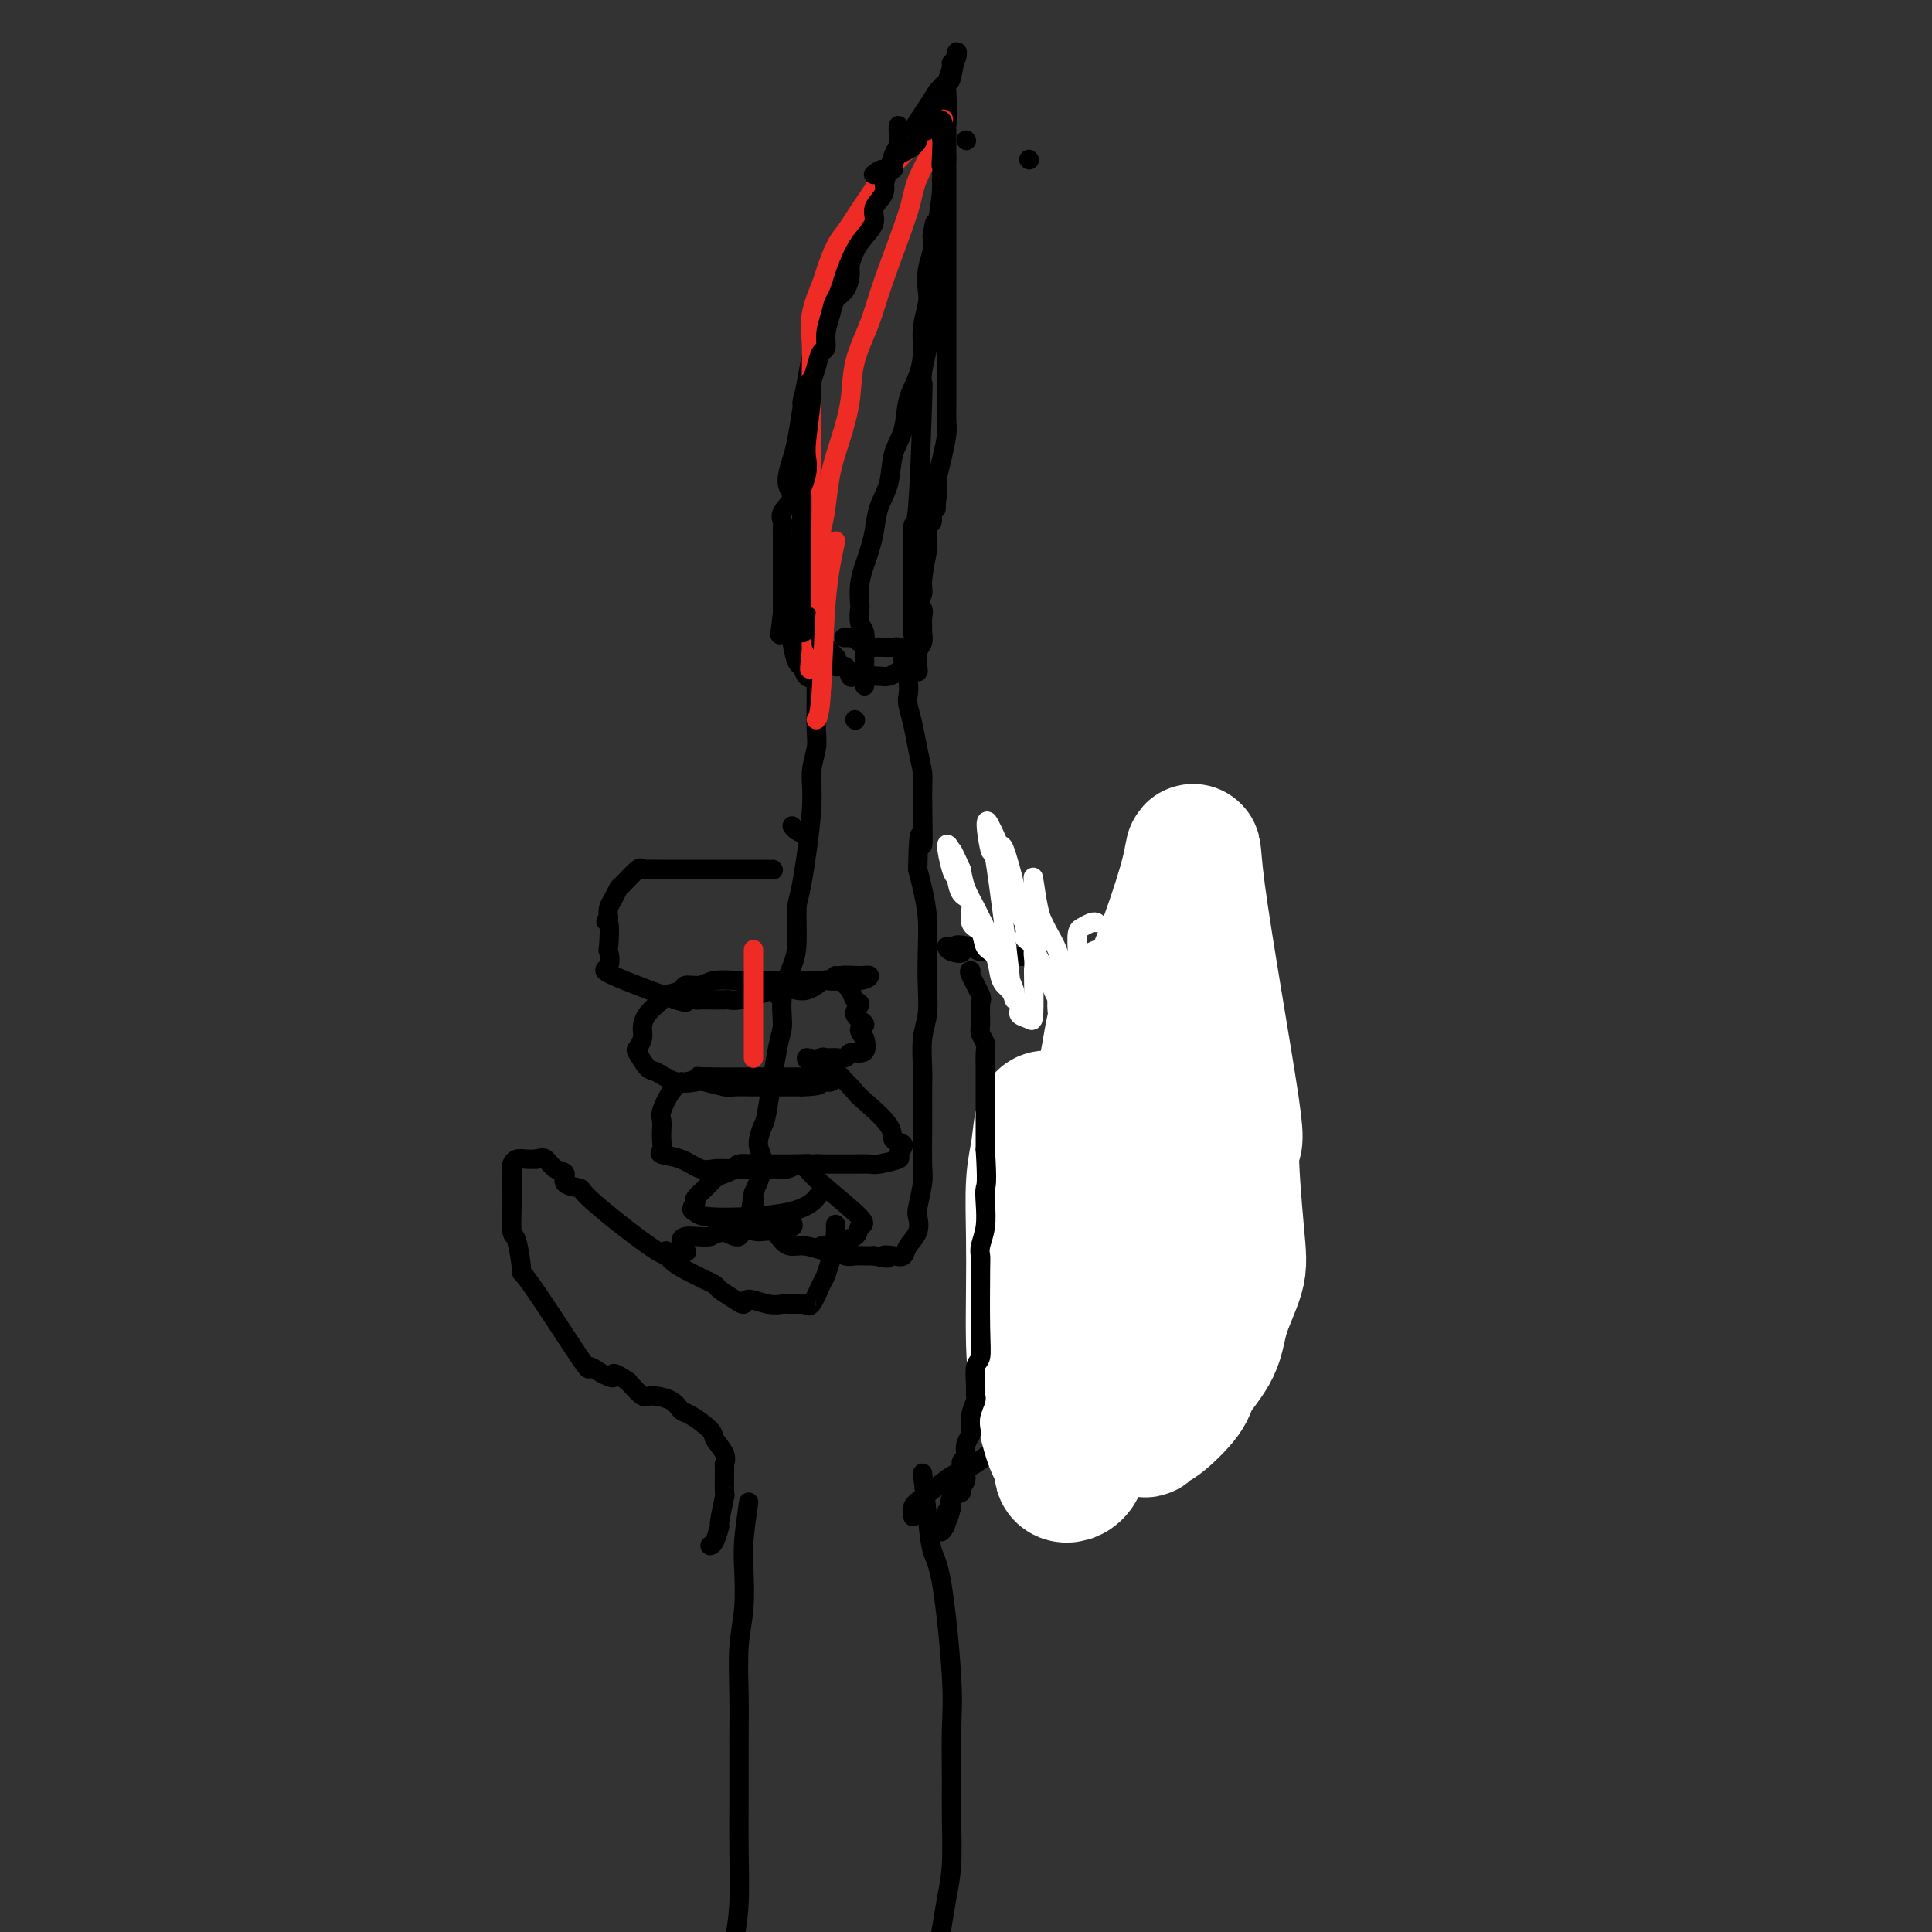 <svg viewBox='0 0 400 400' version='1.1' xmlns='http://www.w3.org/2000/svg' xmlns:xlink='http://www.w3.org/1999/xlink'><rect x="0" y="0" width="400" height="400" fill="#333333" stroke="none"/><g fill='none' stroke='#000000' stroke-width='4' stroke-linecap='round' stroke-linejoin='round'><path d='M169,137c0.001,0.411 0.001,0.821 0,2c-0.001,1.179 -0.005,3.125 0,4c0.005,0.875 0.017,0.677 0,2c-0.017,1.323 -0.064,4.165 0,6c0.064,1.835 0.237,2.661 0,4c-0.237,1.339 -0.886,3.190 -1,5c-0.114,1.810 0.308,3.578 0,8c-0.308,4.422 -1.344,11.500 -2,15c-0.656,3.500 -0.932,3.424 -1,5c-0.068,1.576 0.071,4.804 0,7c-0.071,2.196 -0.352,3.359 -1,5c-0.648,1.641 -1.665,3.761 -2,6c-0.335,2.239 0.010,4.598 0,6c-0.010,1.402 -0.376,1.846 -1,5c-0.624,3.154 -1.507,9.016 -2,12c-0.493,2.984 -0.596,3.088 -1,4c-0.404,0.912 -1.109,2.630 -1,4c0.109,1.370 1.031,2.391 1,4c-0.031,1.609 -1.016,3.804 -2,6'/><path d='M156,247c-1.388,8.451 -0.359,3.577 0,2c0.359,-1.577 0.049,0.142 0,1c-0.049,0.858 0.165,0.855 0,1c-0.165,0.145 -0.707,0.438 -1,1c-0.293,0.562 -0.336,1.395 0,2c0.336,0.605 1.050,0.984 2,1c0.950,0.016 2.135,-0.331 3,0c0.865,0.331 1.411,1.342 2,2c0.589,0.658 1.222,0.965 2,1c0.778,0.035 1.703,-0.201 3,0c1.297,0.201 2.966,0.838 4,1c1.034,0.162 1.432,-0.153 2,0c0.568,0.153 1.307,0.773 2,1c0.693,0.227 1.340,0.061 2,0c0.660,-0.061 1.331,-0.017 2,0c0.669,0.017 1.334,0.009 2,0'/><path d='M181,260c4.384,0.934 2.345,0.270 2,0c-0.345,-0.270 1.004,-0.146 2,0c0.996,0.146 1.639,0.313 2,0c0.361,-0.313 0.440,-1.106 1,-2c0.560,-0.894 1.600,-1.890 2,-3c0.400,-1.110 0.160,-2.335 0,-3c-0.160,-0.665 -0.239,-0.771 0,-2c0.239,-1.229 0.796,-3.582 1,-5c0.204,-1.418 0.055,-1.903 0,-4c-0.055,-2.097 -0.016,-5.806 0,-8c0.016,-2.194 0.008,-2.871 0,-4c-0.008,-1.129 -0.016,-2.708 0,-4c0.016,-1.292 0.057,-2.296 0,-4c-0.057,-1.704 -0.211,-4.106 0,-6c0.211,-1.894 0.786,-3.280 1,-5c0.214,-1.720 0.069,-3.776 0,-6c-0.069,-2.224 -0.060,-4.617 0,-7c0.060,-2.383 0.170,-4.757 0,-7c-0.170,-2.243 -0.620,-4.355 -1,-6c-0.380,-1.645 -0.690,-2.822 -1,-4'/><path d='M190,180c0.230,-12.192 0.805,-5.173 1,-5c0.195,0.173 0.010,-6.499 0,-10c-0.010,-3.501 0.155,-3.829 0,-5c-0.155,-1.171 -0.629,-3.183 -1,-5c-0.371,-1.817 -0.639,-3.439 -1,-5c-0.361,-1.561 -0.814,-3.062 -1,-4c-0.186,-0.938 -0.106,-1.313 0,-2c0.106,-0.687 0.236,-1.687 0,-3c-0.236,-1.313 -0.840,-2.940 -1,-4c-0.160,-1.060 0.122,-1.552 0,-2c-0.122,-0.448 -0.648,-0.851 -1,-1c-0.352,-0.149 -0.531,-0.043 -1,0c-0.469,0.043 -1.229,0.022 -2,0c-0.771,-0.022 -1.554,-0.044 -2,0c-0.446,0.044 -0.556,0.156 -1,0c-0.444,-0.156 -1.222,-0.578 -2,-1'/><path d='M178,133c-1.500,-0.845 -0.750,-0.958 -1,-1c-0.250,-0.042 -1.500,-0.012 -2,0c-0.500,0.012 -0.250,0.006 0,0'/><path d='M177,149c0.000,0.000 0.100,0.100 0.1,0.1'/><path d='M179,142c-0.002,-0.536 -0.004,-1.073 0,-2c0.004,-0.927 0.015,-2.246 0,-3c-0.015,-0.754 -0.056,-0.945 0,-2c0.056,-1.055 0.210,-2.974 0,-4c-0.210,-1.026 -0.785,-1.160 -1,-2c-0.215,-0.840 -0.069,-2.387 0,-3c0.069,-0.613 0.060,-0.291 0,-1c-0.060,-0.709 -0.172,-2.450 0,-4c0.172,-1.550 0.627,-2.909 1,-4c0.373,-1.091 0.662,-1.915 1,-3c0.338,-1.085 0.724,-2.430 1,-4c0.276,-1.570 0.440,-3.364 1,-5c0.560,-1.636 1.516,-3.115 2,-5c0.484,-1.885 0.498,-4.177 1,-6c0.502,-1.823 1.493,-3.179 2,-5c0.507,-1.821 0.532,-4.109 1,-6c0.468,-1.891 1.380,-3.387 2,-5c0.620,-1.613 0.950,-3.344 1,-5c0.050,-1.656 -0.179,-3.237 0,-5c0.179,-1.763 0.766,-3.707 1,-5c0.234,-1.293 0.114,-1.934 0,-3c-0.114,-1.066 -0.223,-2.556 0,-4c0.223,-1.444 0.778,-2.841 1,-4c0.222,-1.159 0.111,-2.079 0,-3'/><path d='M193,49c0.624,-4.757 0.686,-2.151 1,-3c0.314,-0.849 0.882,-5.153 1,-7c0.118,-1.847 -0.213,-1.238 0,-2c0.213,-0.762 0.972,-2.895 1,-4c0.028,-1.105 -0.673,-1.183 -1,-2c-0.327,-0.817 -0.280,-2.373 0,-3c0.280,-0.627 0.792,-0.325 1,-2c0.208,-1.675 0.112,-5.326 0,-7c-0.112,-1.674 -0.239,-1.371 0,-2c0.239,-0.629 0.846,-2.189 1,-3c0.154,-0.811 -0.143,-0.874 0,-1c0.143,-0.126 0.726,-0.316 1,-1c0.274,-0.684 0.238,-1.864 0,-1c-0.238,0.864 -0.680,3.771 -1,5c-0.320,1.229 -0.520,0.780 -1,1c-0.480,0.220 -1.240,1.110 -2,2'/><path d='M194,19c-2.596,4.181 -7.084,10.635 -9,14c-1.916,3.365 -1.258,3.642 -2,5c-0.742,1.358 -2.883,3.797 -4,6c-1.117,2.203 -1.209,4.170 -2,6c-0.791,1.830 -2.282,3.524 -3,5c-0.718,1.476 -0.665,2.733 -1,4c-0.335,1.267 -1.059,2.542 -2,5c-0.941,2.458 -2.100,6.097 -3,10c-0.900,3.903 -1.542,8.070 -2,11c-0.458,2.930 -0.733,4.623 -1,6c-0.267,1.377 -0.527,2.439 -1,4c-0.473,1.561 -1.160,3.622 -1,5c0.160,1.378 1.167,2.072 1,3c-0.167,0.928 -1.509,2.090 -2,3c-0.491,0.910 -0.132,1.566 0,2c0.132,0.434 0.035,0.644 0,1c-0.035,0.356 -0.009,0.859 0,2c0.009,1.141 0.003,2.921 0,4c-0.003,1.079 -0.001,1.459 0,2c0.001,0.541 0.000,1.243 0,2c-0.000,0.757 -0.000,1.567 0,2c0.000,0.433 0.000,0.487 0,1c-0.000,0.513 -0.000,1.484 0,2c0.000,0.516 0.000,0.576 0,1c-0.000,0.424 -0.000,1.212 0,2'/><path d='M162,127c-0.972,8.337 -0.401,2.679 0,1c0.401,-1.679 0.633,0.620 1,2c0.367,1.380 0.871,1.841 1,2c0.129,0.159 -0.117,0.016 0,1c0.117,0.984 0.595,3.094 1,4c0.405,0.906 0.736,0.607 1,1c0.264,0.393 0.463,1.476 1,2c0.537,0.524 1.414,0.487 2,1c0.586,0.513 0.882,1.575 1,2c0.118,0.425 0.059,0.212 0,0'/><path d='M186,139c-0.675,0.422 -1.350,0.845 -2,1c-0.650,0.155 -1.273,0.044 -2,0c-0.727,-0.044 -1.556,-0.020 -2,0c-0.444,0.020 -0.504,0.035 -1,0c-0.496,-0.035 -1.428,-0.120 -2,0c-0.572,0.120 -0.782,0.444 -1,0c-0.218,-0.444 -0.443,-1.658 -1,-2c-0.557,-0.342 -1.445,0.188 -2,0c-0.555,-0.188 -0.778,-1.094 -1,-2'/><path d='M172,136c-0.726,-0.845 -0.542,-0.958 -1,-1c-0.458,-0.042 -1.560,-0.012 -2,0c-0.440,0.012 -0.220,0.006 0,0'/><path d='M191,305c0.354,3.088 0.708,6.176 1,9c0.292,2.824 0.523,5.384 1,7c0.477,1.616 1.199,2.290 2,7c0.801,4.710 1.679,13.458 2,19c0.321,5.542 0.083,7.877 0,11c-0.083,3.123 -0.011,7.033 0,10c0.011,2.967 -0.039,4.992 0,8c0.039,3.008 0.168,6.998 0,10c-0.168,3.002 -0.634,5.016 -1,7c-0.366,1.984 -0.633,3.939 -1,6c-0.367,2.061 -0.834,4.229 -1,6c-0.166,1.771 -0.030,3.144 0,4c0.030,0.856 -0.044,1.196 0,2c0.044,0.804 0.208,2.071 0,3c-0.208,0.929 -0.787,1.519 -1,2c-0.213,0.481 -0.061,0.852 0,1c0.061,0.148 0.030,0.074 0,0'/><path d='M155,311c-0.415,2.897 -0.829,5.794 -1,8c-0.171,2.206 -0.098,3.721 0,6c0.098,2.279 0.223,5.320 0,8c-0.223,2.680 -0.792,4.998 -1,8c-0.208,3.002 -0.055,6.688 0,10c0.055,3.312 0.012,6.249 0,10c-0.012,3.751 0.007,8.316 0,12c-0.007,3.684 -0.040,6.488 0,10c0.040,3.512 0.154,7.734 0,11c-0.154,3.266 -0.577,5.576 -1,8c-0.423,2.424 -0.845,4.961 -1,7c-0.155,2.039 -0.041,3.579 0,5c0.041,1.421 0.011,2.721 0,4c-0.011,1.279 -0.003,2.537 0,3c0.003,0.463 0.001,0.132 0,0c-0.001,-0.132 -0.000,-0.066 0,0'/><path d='M189,314c-0.123,-0.696 -0.246,-1.393 0,-2c0.246,-0.607 0.860,-1.126 2,-2c1.140,-0.874 2.804,-2.103 4,-3c1.196,-0.897 1.924,-1.461 3,-2c1.076,-0.539 2.501,-1.054 4,-2c1.499,-0.946 3.073,-2.323 4,-3c0.927,-0.677 1.206,-0.653 2,-1c0.794,-0.347 2.103,-1.063 3,-2c0.897,-0.937 1.380,-2.095 2,-3c0.620,-0.905 1.375,-1.558 2,-2c0.625,-0.442 1.118,-0.674 3,-2c1.882,-1.326 5.151,-3.748 7,-5c1.849,-1.252 2.276,-1.336 3,-2c0.724,-0.664 1.745,-1.909 3,-3c1.255,-1.091 2.745,-2.028 4,-3c1.255,-0.972 2.276,-1.978 3,-3c0.724,-1.022 1.153,-2.061 2,-3c0.847,-0.939 2.114,-1.777 3,-3c0.886,-1.223 1.392,-2.829 2,-4c0.608,-1.171 1.316,-1.906 2,-3c0.684,-1.094 1.342,-2.547 2,-4'/><path d='M249,257c2.344,-4.256 1.202,-4.896 1,-6c-0.202,-1.104 0.534,-2.673 1,-4c0.466,-1.327 0.662,-2.414 1,-4c0.338,-1.586 0.820,-3.671 1,-5c0.180,-1.329 0.059,-1.900 0,-3c-0.059,-1.100 -0.056,-2.728 0,-4c0.056,-1.272 0.164,-2.189 0,-3c-0.164,-0.811 -0.599,-1.516 -2,-4c-1.401,-2.484 -3.769,-6.748 -5,-9c-1.231,-2.252 -1.326,-2.491 -2,-3c-0.674,-0.509 -1.926,-1.288 -3,-2c-1.074,-0.712 -1.968,-1.357 -3,-2c-1.032,-0.643 -2.202,-1.286 -3,-2c-0.798,-0.714 -1.225,-1.501 -2,-2c-0.775,-0.499 -1.897,-0.711 -3,-1c-1.103,-0.289 -2.186,-0.656 -3,-1c-0.814,-0.344 -1.359,-0.666 -3,-1c-1.641,-0.334 -4.379,-0.682 -6,-1c-1.621,-0.318 -2.126,-0.607 -3,-1c-0.874,-0.393 -2.117,-0.890 -3,-1c-0.883,-0.110 -1.405,0.167 -2,0c-0.595,-0.167 -1.262,-0.780 -2,-1c-0.738,-0.220 -1.548,-0.049 -2,0c-0.452,0.049 -0.545,-0.025 -1,0c-0.455,0.025 -1.273,0.150 -2,0c-0.727,-0.150 -1.364,-0.575 -2,-1'/><path d='M201,196c-5.298,-1.027 -2.544,0.405 -2,1c0.544,0.595 -1.123,0.352 -2,0c-0.877,-0.352 -0.965,-0.815 -1,-1c-0.035,-0.185 -0.018,-0.093 0,0'/><path d='M160,180c0.000,0.000 0.100,0.100 0.1,0.1'/><path d='M159,180c-1.082,0.000 -2.164,0.000 -3,0c-0.836,-0.000 -1.428,-0.000 -2,0c-0.572,0.000 -1.126,0.000 -2,0c-0.874,-0.000 -2.068,-0.000 -3,0c-0.932,0.000 -1.602,0.000 -2,0c-0.398,-0.000 -0.525,-0.000 -1,0c-0.475,0.000 -1.300,0.000 -2,0c-0.700,-0.000 -1.276,-0.000 -2,0c-0.724,0.000 -1.595,0.001 -2,0c-0.405,-0.001 -0.344,-0.003 -1,0c-0.656,0.003 -2.029,0.012 -3,0c-0.971,-0.012 -1.542,-0.043 -2,0c-0.458,0.043 -0.805,0.161 -1,0c-0.195,-0.161 -0.238,-0.601 -1,0c-0.762,0.601 -2.243,2.244 -3,3c-0.757,0.756 -0.791,0.625 -1,1c-0.209,0.375 -0.595,1.255 -1,2c-0.405,0.745 -0.830,1.356 -1,2c-0.170,0.644 -0.085,1.322 0,2'/><path d='M126,190c-1.086,1.474 -0.300,0.159 0,1c0.300,0.841 0.114,3.838 0,5c-0.114,1.162 -0.155,0.490 0,1c0.155,0.510 0.507,2.203 0,3c-0.507,0.797 -1.874,0.697 1,2c2.874,1.303 9.990,4.009 13,5c3.010,0.991 1.913,0.266 2,0c0.087,-0.266 1.357,-0.071 2,0c0.643,0.071 0.660,0.020 1,0c0.340,-0.020 1.002,-0.010 2,0c0.998,0.010 2.331,0.018 3,0c0.669,-0.018 0.673,-0.062 1,0c0.327,0.062 0.976,0.232 2,0c1.024,-0.232 2.424,-0.865 3,-1c0.576,-0.135 0.328,0.226 1,0c0.672,-0.226 2.263,-1.041 3,-1c0.737,0.041 0.621,0.936 1,1c0.379,0.064 1.254,-0.704 2,-1c0.746,-0.296 1.365,-0.121 2,0c0.635,0.121 1.286,0.186 2,0c0.714,-0.186 1.490,-0.625 2,-1c0.510,-0.375 0.755,-0.688 1,-1'/><path d='M170,203c5.054,-0.635 2.688,-0.224 3,0c0.312,0.224 3.301,0.260 5,0c1.699,-0.260 2.110,-0.816 2,-1c-0.110,-0.184 -0.739,0.003 -2,0c-1.261,-0.003 -3.155,-0.197 -4,0c-0.845,0.197 -0.641,0.785 -1,1c-0.359,0.215 -1.282,0.058 -2,0c-0.718,-0.058 -1.231,-0.015 -2,0c-0.769,0.015 -1.794,0.004 -3,0c-1.206,-0.004 -2.594,-0.001 -4,0c-1.406,0.001 -2.830,0.000 -4,0c-1.170,-0.000 -2.085,-0.000 -3,0'/><path d='M155,203c-4.031,0.017 -2.608,0.060 -3,0c-0.392,-0.060 -2.599,-0.223 -4,0c-1.401,0.223 -1.994,0.832 -3,1c-1.006,0.168 -2.423,-0.104 -3,0c-0.577,0.104 -0.312,0.584 -1,1c-0.688,0.416 -2.327,0.768 -3,1c-0.673,0.232 -0.380,0.342 -1,1c-0.620,0.658 -2.154,1.862 -3,3c-0.846,1.138 -1.005,2.211 -1,3c0.005,0.789 0.174,1.295 0,2c-0.174,0.705 -0.690,1.608 -1,2c-0.310,0.392 -0.412,0.273 0,1c0.412,0.727 1.340,2.299 2,3c0.660,0.701 1.052,0.531 2,1c0.948,0.469 2.450,1.576 4,2c1.550,0.424 3.147,0.166 4,0c0.853,-0.166 0.961,-0.241 2,0c1.039,0.241 3.010,0.797 4,1c0.990,0.203 1.000,0.055 2,0c1.000,-0.055 2.992,-0.015 4,0c1.008,0.015 1.033,0.004 2,0c0.967,-0.004 2.876,-0.001 4,0c1.124,0.001 1.464,0.000 2,0c0.536,-0.000 1.268,-0.000 2,0'/><path d='M166,225c4.813,-0.088 3.846,-0.808 4,-1c0.154,-0.192 1.430,0.145 2,0c0.570,-0.145 0.434,-0.771 1,-1c0.566,-0.229 1.833,-0.061 1,0c-0.833,0.061 -3.765,0.016 -5,0c-1.235,-0.016 -0.772,-0.004 -1,0c-0.228,0.004 -1.146,0.001 -2,0c-0.854,-0.001 -1.644,-0.000 -2,0c-0.356,0.000 -0.278,0.000 -1,0c-0.722,-0.000 -2.242,-0.000 -3,0c-0.758,0.000 -0.753,0.000 -2,0c-1.247,-0.000 -3.747,-0.000 -5,0c-1.253,0.000 -1.261,0.000 -2,0c-0.739,-0.000 -2.211,-0.000 -3,0c-0.789,0.000 -0.894,0.000 -1,0'/><path d='M147,223c-4.303,-0.065 -2.061,-0.228 -2,0c0.061,0.228 -2.061,0.848 -3,1c-0.939,0.152 -0.696,-0.163 -1,0c-0.304,0.163 -1.153,0.806 -2,2c-0.847,1.194 -1.690,2.939 -2,4c-0.310,1.061 -0.086,1.436 0,2c0.086,0.564 0.035,1.316 0,2c-0.035,0.684 -0.053,1.301 0,2c0.053,0.699 0.177,1.480 0,2c-0.177,0.520 -0.654,0.780 0,1c0.654,0.220 2.440,0.399 4,1c1.560,0.601 2.893,1.625 4,2c1.107,0.375 1.987,0.100 3,0c1.013,-0.100 2.158,-0.027 3,0c0.842,0.027 1.380,0.007 2,0c0.620,-0.007 1.321,-0.001 2,0c0.679,0.001 1.337,-0.002 2,0c0.663,0.002 1.332,0.011 2,0c0.668,-0.011 1.334,-0.041 2,0c0.666,0.041 1.333,0.155 2,0c0.667,-0.155 1.333,-0.577 2,-1'/><path d='M165,241c3.533,-0.155 2.366,-0.041 2,0c-0.366,0.041 0.068,0.011 1,0c0.932,-0.011 2.362,-0.003 2,0c-0.362,0.003 -2.516,0.001 -4,0c-1.484,-0.001 -2.297,0.000 -3,0c-0.703,-0.000 -1.295,-0.001 -2,0c-0.705,0.001 -1.522,0.003 -2,0c-0.478,-0.003 -0.617,-0.012 -1,0c-0.383,0.012 -1.009,0.044 -2,0c-0.991,-0.044 -2.348,-0.164 -3,0c-0.652,0.164 -0.599,0.611 -1,1c-0.401,0.389 -1.257,0.720 -2,1c-0.743,0.280 -1.374,0.508 -2,1c-0.626,0.492 -1.245,1.248 -2,2c-0.755,0.752 -1.644,1.501 -2,2c-0.356,0.499 -0.178,0.750 0,1'/><path d='M144,249c-1.417,1.626 -0.460,1.693 0,2c0.460,0.307 0.422,0.856 4,1c3.578,0.144 10.771,-0.115 15,-1c4.229,-0.885 5.494,-2.396 6,-3c0.506,-0.604 0.253,-0.302 0,0'/><path d='M164,253c0.182,0.423 0.363,0.846 0,1c-0.363,0.154 -1.271,0.039 -2,0c-0.729,-0.039 -1.279,-0.002 -2,0c-0.721,0.002 -1.613,-0.030 -2,0c-0.387,0.030 -0.269,0.121 -1,0c-0.731,-0.121 -2.312,-0.456 -3,0c-0.688,0.456 -0.482,1.702 -1,2c-0.518,0.298 -1.759,-0.351 -3,-1'/><path d='M150,255c-2.690,0.534 -2.416,0.868 -3,1c-0.584,0.132 -2.027,0.060 -3,0c-0.973,-0.060 -1.477,-0.109 -2,0c-0.523,0.109 -1.064,0.375 -1,1c0.064,0.625 0.733,1.607 1,2c0.267,0.393 0.134,0.196 0,0'/><path d='M147,320c0.301,-0.072 0.602,-0.144 1,-1c0.398,-0.856 0.891,-2.496 1,-3c0.109,-0.504 -0.168,0.129 0,-1c0.168,-1.129 0.779,-4.020 1,-5c0.221,-0.980 0.052,-0.048 0,-1c-0.052,-0.952 0.014,-3.787 0,-5c-0.014,-1.213 -0.108,-0.805 0,-1c0.108,-0.195 0.419,-0.993 0,-2c-0.419,-1.007 -1.566,-2.224 -2,-3c-0.434,-0.776 -0.154,-1.112 -1,-2c-0.846,-0.888 -2.817,-2.327 -4,-3c-1.183,-0.673 -1.580,-0.581 -2,-1c-0.420,-0.419 -0.865,-1.349 -2,-2c-1.135,-0.651 -2.959,-1.021 -4,-1c-1.041,0.021 -1.297,0.435 -2,0c-0.703,-0.435 -1.851,-1.717 -3,-3'/><path d='M130,286c-3.736,-2.557 -3.076,-1.448 -3,-1c0.076,0.448 -0.432,0.237 -1,0c-0.568,-0.237 -1.195,-0.499 -2,-1c-0.805,-0.501 -1.788,-1.242 -2,-1c-0.212,0.242 0.346,1.467 -2,-2c-2.346,-3.467 -7.595,-11.625 -10,-15c-2.405,-3.375 -1.965,-1.965 -2,-3c-0.035,-1.035 -0.545,-4.514 -1,-6c-0.455,-1.486 -0.854,-0.980 -1,-2c-0.146,-1.020 -0.039,-3.568 0,-5c0.039,-1.432 0.011,-1.750 0,-2c-0.011,-0.250 -0.003,-0.434 0,-1c0.003,-0.566 0.003,-1.514 0,-2c-0.003,-0.486 -0.009,-0.508 0,-1c0.009,-0.492 0.033,-1.452 0,-2c-0.033,-0.548 -0.122,-0.683 0,-1c0.122,-0.317 0.456,-0.816 1,-1c0.544,-0.184 1.298,-0.053 2,0c0.702,0.053 1.351,0.026 2,0'/><path d='M111,240c1.141,-0.267 1.494,-0.436 2,0c0.506,0.436 1.164,1.477 2,2c0.836,0.523 1.851,0.528 2,1c0.149,0.472 -0.566,1.410 0,2c0.566,0.590 2.414,0.832 3,1c0.586,0.168 -0.088,0.262 3,3c3.088,2.738 9.940,8.120 13,10c3.060,1.880 2.330,0.258 2,0c-0.330,-0.258 -0.259,0.847 1,2c1.259,1.153 3.706,2.354 5,3c1.294,0.646 1.436,0.739 2,1c0.564,0.261 1.549,0.692 2,1c0.451,0.308 0.368,0.493 1,1c0.632,0.507 1.980,1.337 3,2c1.020,0.663 1.711,1.158 2,1c0.289,-0.158 0.174,-0.971 1,-1c0.826,-0.029 2.593,0.724 4,1c1.407,0.276 2.456,0.074 3,0c0.544,-0.074 0.584,-0.021 1,0c0.416,0.021 1.208,0.011 2,0'/><path d='M165,270c2.432,0.095 2.014,-0.166 2,0c-0.014,0.166 0.378,0.759 1,0c0.622,-0.759 1.473,-2.868 2,-4c0.527,-1.132 0.730,-1.285 1,-2c0.270,-0.715 0.608,-1.993 1,-3c0.392,-1.007 0.837,-1.744 1,-2c0.163,-0.256 0.044,-0.030 0,-1c-0.044,-0.970 -0.013,-3.134 0,-4c0.013,-0.866 0.006,-0.433 0,0'/><path d='M173,202c0.215,0.252 0.430,0.504 1,1c0.570,0.496 1.496,1.236 2,2c0.504,0.764 0.586,1.552 1,2c0.414,0.448 1.161,0.557 1,1c-0.161,0.443 -1.229,1.222 -1,2c0.229,0.778 1.754,1.556 2,2c0.246,0.444 -0.787,0.556 -1,1c-0.213,0.444 0.393,1.222 1,2'/><path d='M179,215c0.813,2.707 -0.153,2.974 -1,3c-0.847,0.026 -1.574,-0.191 -2,0c-0.426,0.191 -0.551,0.788 -1,1c-0.449,0.212 -1.222,0.038 -2,0c-0.778,-0.038 -1.562,0.059 -2,0c-0.438,-0.059 -0.530,-0.273 -1,0c-0.470,0.273 -1.319,1.035 -2,1c-0.681,-0.035 -1.195,-0.867 -1,-1c0.195,-0.133 1.097,0.434 2,1'/><path d='M169,220c-1.517,0.924 -0.311,0.733 1,1c1.311,0.267 2.727,0.993 4,2c1.273,1.007 2.402,2.296 3,3c0.598,0.704 0.663,0.822 2,2c1.337,1.178 3.945,3.415 5,5c1.055,1.585 0.556,2.520 1,3c0.444,0.480 1.831,0.507 2,1c0.169,0.493 -0.879,1.453 -1,2c-0.121,0.547 0.684,0.683 0,1c-0.684,0.317 -2.858,0.817 -4,1c-1.142,0.183 -1.251,0.049 -2,0c-0.749,-0.049 -2.137,-0.013 -3,0c-0.863,0.013 -1.200,0.004 -2,0c-0.800,-0.004 -2.061,-0.001 -3,0c-0.939,0.001 -1.554,0.000 -2,0c-0.446,-0.000 -0.723,-0.000 -1,0'/><path d='M169,241c-3.135,0.461 -2.472,0.614 -2,1c0.472,0.386 0.754,1.006 3,3c2.246,1.994 6.455,5.361 8,7c1.545,1.639 0.424,1.549 0,2c-0.424,0.451 -0.152,1.441 -1,2c-0.848,0.559 -2.815,0.686 -4,1c-1.185,0.314 -1.588,0.815 -2,1c-0.412,0.185 -0.832,0.053 -1,0c-0.168,-0.053 -0.084,-0.026 0,0'/><path d='M164,171c0.200,0.311 0.400,0.622 1,1c0.600,0.378 1.600,0.822 2,1c0.400,0.178 0.200,0.089 0,0'/></g>
<g fill='none' stroke='#EE2B24' stroke-width='4' stroke-linecap='round' stroke-linejoin='round'><path d='M195,25c0.005,0.899 0.011,1.798 -1,4c-1.011,2.202 -3.038,5.706 -4,8c-0.962,2.294 -0.859,3.377 -2,7c-1.141,3.623 -3.527,9.787 -5,14c-1.473,4.213 -2.034,6.476 -3,9c-0.966,2.524 -2.339,5.308 -3,8c-0.661,2.692 -0.611,5.293 -1,8c-0.389,2.707 -1.218,5.522 -2,8c-0.782,2.478 -1.516,4.620 -2,7c-0.484,2.380 -0.717,4.998 -1,7c-0.283,2.002 -0.615,3.389 -1,5c-0.385,1.611 -0.821,3.447 -1,5c-0.179,1.553 -0.101,2.825 0,4c0.101,1.175 0.223,2.255 0,3c-0.223,0.745 -0.792,1.154 -1,2c-0.208,0.846 -0.056,2.128 0,3c0.056,0.872 0.015,1.333 0,2c-0.015,0.667 -0.004,1.540 0,2c0.004,0.460 0.001,0.509 0,1c-0.001,0.491 -0.000,1.426 0,2c0.000,0.574 0.000,0.787 0,1'/><path d='M168,135c-1.105,8.540 0.632,-0.112 1,-3c0.368,-2.888 -0.633,-0.014 -1,-8c-0.367,-7.986 -0.100,-26.833 0,-35c0.100,-8.167 0.034,-5.655 0,-6c-0.034,-0.345 -0.035,-3.545 0,-6c0.035,-2.455 0.106,-4.163 0,-6c-0.106,-1.837 -0.390,-3.804 0,-6c0.390,-2.196 1.455,-4.622 2,-6c0.545,-1.378 0.569,-1.709 1,-3c0.431,-1.291 1.270,-3.542 2,-5c0.730,-1.458 1.350,-2.124 2,-3c0.650,-0.876 1.329,-1.964 2,-3c0.671,-1.036 1.335,-2.021 2,-3c0.665,-0.979 1.333,-1.954 2,-3c0.667,-1.046 1.333,-2.164 2,-3c0.667,-0.836 1.333,-1.389 2,-2c0.667,-0.611 1.333,-1.280 2,-2c0.667,-0.720 1.333,-1.491 2,-2c0.667,-0.509 1.333,-0.754 2,-1'/><path d='M191,29c3.119,-3.738 1.917,-2.083 2,-2c0.083,0.083 1.452,-1.405 2,-2c0.548,-0.595 0.274,-0.298 0,0'/></g>
<g fill='none' stroke='#000000' stroke-width='4' stroke-linecap='round' stroke-linejoin='round'><path d='M213,33c0.000,0.000 0.100,0.100 0.1,0.1'/><path d='M200,29c0.000,0.000 0.100,0.100 0.1,0.1'/><path d='M196,27c-0.000,0.581 -0.000,1.163 0,2c0.000,0.837 0.000,1.931 0,3c-0.000,1.069 -0.000,2.115 0,2c0.000,-0.115 0.000,-1.390 0,2c-0.000,3.390 -0.000,11.444 0,15c0.000,3.556 0.000,2.613 0,3c-0.000,0.387 -0.000,2.103 0,3c0.000,0.897 0.000,0.975 0,2c-0.000,1.025 -0.000,2.998 0,4c0.000,1.002 0.000,1.034 0,2c-0.000,0.966 -0.000,2.864 0,4c0.000,1.136 0.000,1.508 0,2c-0.000,0.492 -0.000,1.104 0,2c0.000,0.896 0.001,2.075 0,3c-0.001,0.925 -0.003,1.594 0,3c0.003,1.406 0.012,3.548 0,5c-0.012,1.452 -0.044,2.214 0,3c0.044,0.786 0.166,1.596 0,3c-0.166,1.404 -0.619,3.401 -1,5c-0.381,1.599 -0.691,2.799 -1,4'/><path d='M194,99c-0.327,11.511 -0.144,4.288 0,2c0.144,-2.288 0.249,0.359 0,2c-0.249,1.641 -0.852,2.276 -1,3c-0.148,0.724 0.157,1.537 0,2c-0.157,0.463 -0.778,0.575 -1,1c-0.222,0.425 -0.044,1.163 0,2c0.044,0.837 -0.046,1.772 0,2c0.046,0.228 0.226,-0.252 0,1c-0.226,1.252 -0.859,4.236 -1,6c-0.141,1.764 0.211,2.308 0,3c-0.211,0.692 -0.985,1.532 -1,2c-0.015,0.468 0.729,0.562 1,1c0.271,0.438 0.069,1.218 0,2c-0.069,0.782 -0.005,1.564 0,2c0.005,0.436 -0.051,0.525 0,1c0.051,0.475 0.207,1.337 0,2c-0.207,0.663 -0.777,1.126 -1,2c-0.223,0.874 -0.098,2.158 0,3c0.098,0.842 0.171,1.240 0,1c-0.171,-0.240 -0.585,-1.120 -1,-2'/><path d='M189,137c-0.773,5.316 -0.207,-0.395 0,-3c0.207,-2.605 0.055,-2.103 0,-3c-0.055,-0.897 -0.012,-3.193 0,-5c0.012,-1.807 -0.007,-3.125 0,-4c0.007,-0.875 0.041,-1.307 0,-4c-0.041,-2.693 -0.156,-7.646 0,-9c0.156,-1.354 0.582,0.892 1,-4c0.418,-4.892 0.829,-16.921 1,-22c0.171,-5.079 0.102,-3.210 0,-3c-0.102,0.210 -0.237,-1.241 0,-3c0.237,-1.759 0.847,-3.825 1,-5c0.153,-1.175 -0.152,-1.459 0,-3c0.152,-1.541 0.759,-4.338 1,-6c0.241,-1.662 0.116,-2.189 0,-3c-0.116,-0.811 -0.224,-1.908 0,-3c0.224,-1.092 0.778,-2.181 1,-3c0.222,-0.819 0.112,-1.369 0,-2c-0.112,-0.631 -0.226,-1.342 0,-2c0.226,-0.658 0.793,-1.263 1,-2c0.207,-0.737 0.056,-1.606 0,-2c-0.056,-0.394 -0.015,-0.312 0,-1c0.015,-0.688 0.004,-2.147 0,-3c-0.004,-0.853 -0.001,-1.101 0,-2c0.001,-0.899 0.001,-2.450 0,-4'/><path d='M195,36c0.929,-16.209 0.251,-6.231 0,-3c-0.251,3.231 -0.074,-0.285 0,-2c0.074,-1.715 0.046,-1.628 0,-2c-0.046,-0.372 -0.111,-1.201 0,-2c0.111,-0.799 0.399,-1.567 0,-2c-0.399,-0.433 -1.486,-0.530 -2,0c-0.514,0.530 -0.455,1.686 -1,2c-0.545,0.314 -1.692,-0.215 -2,0c-0.308,0.215 0.225,1.173 0,2c-0.225,0.827 -1.207,1.522 -2,2c-0.793,0.478 -1.396,0.739 -2,1'/><path d='M186,32c-1.530,1.778 -0.853,2.724 -1,3c-0.147,0.276 -1.116,-0.118 -2,0c-0.884,0.118 -1.681,0.748 -2,1c-0.319,0.252 -0.159,0.126 0,0'/><path d='M186,26c-0.025,0.658 -0.049,1.316 0,2c0.049,0.684 0.173,1.393 0,2c-0.173,0.607 -0.643,1.110 -1,2c-0.357,0.890 -0.602,2.167 -1,3c-0.398,0.833 -0.950,1.223 -1,2c-0.050,0.777 0.400,1.940 0,3c-0.400,1.060 -1.652,2.017 -2,3c-0.348,0.983 0.209,1.991 0,3c-0.209,1.009 -1.182,2.017 -2,3c-0.818,0.983 -1.480,1.939 -2,3c-0.520,1.061 -0.899,2.226 -1,3c-0.101,0.774 0.074,1.158 0,2c-0.074,0.842 -0.397,2.142 -1,3c-0.603,0.858 -1.485,1.275 -2,2c-0.515,0.725 -0.663,1.758 -1,3c-0.337,1.242 -0.864,2.692 -1,4c-0.136,1.308 0.118,2.474 0,3c-0.118,0.526 -0.609,0.411 -1,1c-0.391,0.589 -0.683,1.883 -1,3c-0.317,1.117 -0.658,2.059 -1,3'/><path d='M168,79c-3.088,8.436 -1.807,3.025 -1,1c0.807,-2.025 1.141,-0.664 1,2c-0.141,2.664 -0.756,6.630 -1,9c-0.244,2.370 -0.118,3.143 0,4c0.118,0.857 0.228,1.798 0,3c-0.228,1.202 -0.793,2.664 -1,3c-0.207,0.336 -0.055,-0.454 0,1c0.055,1.454 0.015,5.152 0,7c-0.015,1.848 -0.004,1.845 0,2c0.004,0.155 0.001,0.469 0,1c-0.001,0.531 -0.000,1.278 0,2c0.000,0.722 0.000,1.419 0,2c-0.000,0.581 -0.000,1.045 0,2c0.000,0.955 0.000,2.402 0,3c-0.000,0.598 -0.000,0.346 0,1c0.000,0.654 0.000,2.215 0,3c-0.000,0.785 -0.000,0.796 0,1c0.000,0.204 0.000,0.602 0,1'/><path d='M166,127c-0.111,7.539 0.613,2.386 1,1c0.387,-1.386 0.437,0.995 1,2c0.563,1.005 1.640,0.634 2,1c0.360,0.366 0.004,1.469 0,2c-0.004,0.531 0.345,0.489 1,1c0.655,0.511 1.616,1.575 2,2c0.384,0.425 0.192,0.213 0,0'/></g>
<g fill='none' stroke='#EE2B24' stroke-width='4' stroke-linecap='round' stroke-linejoin='round'><path d='M173,112c-0.762,3.494 -1.524,6.988 -2,13c-0.476,6.012 -0.667,14.542 -1,19c-0.333,4.458 -0.810,4.845 -1,5c-0.190,0.155 -0.095,0.077 0,0'/><path d='M156,197c0.000,-0.622 0.000,-1.244 0,3c0.000,4.244 0.000,13.356 0,17c0.000,3.644 0.000,1.822 0,0'/></g>
<g fill='none' stroke='#FFFFFF' stroke-width='28' stroke-linecap='round' stroke-linejoin='round'><path d='M231,254c0.209,-0.124 0.418,-0.248 0,-2c-0.418,-1.752 -1.463,-5.131 -2,-7c-0.537,-1.869 -0.567,-2.228 -1,-3c-0.433,-0.772 -1.271,-1.957 -2,-3c-0.729,-1.043 -1.351,-1.945 -2,-3c-0.649,-1.055 -1.325,-2.265 -2,-3c-0.675,-0.735 -1.347,-0.996 -2,-1c-0.653,-0.004 -1.285,0.249 -2,0c-0.715,-0.249 -1.512,-0.999 -2,0c-0.488,0.999 -0.667,3.746 -1,6c-0.333,2.254 -0.820,4.016 -1,7c-0.180,2.984 -0.053,7.189 0,11c0.053,3.811 0.033,7.229 0,11c-0.033,3.771 -0.078,7.897 0,11c0.078,3.103 0.280,5.183 1,9c0.720,3.817 1.959,9.371 3,12c1.041,2.629 1.886,2.332 2,3c0.114,0.668 -0.503,2.300 0,3c0.503,0.700 2.124,0.467 3,-1c0.876,-1.467 1.005,-4.166 1,-7c-0.005,-2.834 -0.145,-5.801 0,-8c0.145,-2.199 0.575,-3.631 1,-9c0.425,-5.369 0.845,-14.676 1,-20c0.155,-5.324 0.044,-6.664 0,-9c-0.044,-2.336 -0.022,-5.668 0,-9'/><path d='M226,242c0.505,-9.850 0.768,-6.976 1,-7c0.232,-0.024 0.432,-2.947 1,-7c0.568,-4.053 1.503,-9.235 2,-12c0.497,-2.765 0.556,-3.112 1,-4c0.444,-0.888 1.273,-2.316 1,-3c-0.273,-0.684 -1.650,-0.624 -1,-1c0.650,-0.376 3.325,-1.188 6,-2'/><path d='M237,206c2.960,-6.140 7.360,-18.488 9,-25c1.640,-6.512 0.519,-7.186 2,4c1.481,11.186 5.563,34.234 7,44c1.437,9.766 0.227,6.252 0,9c-0.227,2.748 0.527,11.758 1,17c0.473,5.242 0.663,6.718 0,9c-0.663,2.282 -2.181,5.372 -3,8c-0.819,2.628 -0.940,4.794 -2,7c-1.060,2.206 -3.057,4.453 -4,6c-0.943,1.547 -0.830,2.394 -2,4c-1.170,1.606 -3.622,3.972 -5,5c-1.378,1.028 -1.683,0.719 -2,1c-0.317,0.281 -0.646,1.153 -1,1c-0.354,-0.153 -0.733,-1.331 -1,-4c-0.267,-2.669 -0.422,-6.829 0,-10c0.422,-3.171 1.421,-5.354 2,-8c0.579,-2.646 0.737,-5.756 1,-9c0.263,-3.244 0.632,-6.622 1,-10'/><path d='M240,255c0.420,-9.608 -0.031,-13.127 0,-16c0.031,-2.873 0.544,-5.098 1,-8c0.456,-2.902 0.854,-6.481 1,-9c0.146,-2.519 0.040,-3.979 0,-6c-0.040,-2.021 -0.013,-4.605 0,-7c0.013,-2.395 0.014,-4.603 0,-6c-0.014,-1.397 -0.041,-1.982 0,-3c0.041,-1.018 0.152,-2.468 0,-3c-0.152,-0.532 -0.566,-0.147 -1,1c-0.434,1.147 -0.888,3.056 -1,5c-0.112,1.944 0.120,3.924 0,6c-0.120,2.076 -0.591,4.248 -1,7c-0.409,2.752 -0.757,6.084 -1,9c-0.243,2.916 -0.381,5.416 -1,8c-0.619,2.584 -1.720,5.252 -2,8c-0.280,2.748 0.261,5.575 0,10c-0.261,4.425 -1.323,10.449 -2,14c-0.677,3.551 -0.969,4.628 -1,6c-0.031,1.372 0.198,3.038 0,4c-0.198,0.962 -0.822,1.221 -1,2c-0.178,0.779 0.092,2.080 0,2c-0.092,-0.080 -0.546,-1.540 -1,-3'/><path d='M230,276c0.055,-1.216 0.691,-2.755 1,-4c0.309,-1.245 0.289,-2.196 0,-4c-0.289,-1.804 -0.847,-4.462 -1,-6c-0.153,-1.538 0.099,-1.958 0,-3c-0.099,-1.042 -0.548,-2.708 -1,-4c-0.452,-1.292 -0.906,-2.211 -1,-3c-0.094,-0.789 0.171,-1.449 0,-2c-0.171,-0.551 -0.778,-0.993 -1,-2c-0.222,-1.007 -0.060,-2.579 0,-3c0.060,-0.421 0.016,0.310 0,1c-0.016,0.690 -0.005,1.340 0,2c0.005,0.660 0.002,1.330 0,2'/><path d='M227,250c-0.045,0.911 -0.156,0.687 0,1c0.156,0.313 0.581,1.161 1,2c0.419,0.839 0.834,1.668 1,2c0.166,0.332 0.083,0.166 0,0'/></g>
<g fill='none' stroke='#000000' stroke-width='4' stroke-linecap='round' stroke-linejoin='round'><path d='M201,201c-0.227,0.001 -0.454,0.002 0,1c0.454,0.998 1.590,2.992 2,4c0.410,1.008 0.096,1.031 0,2c-0.096,0.969 0.027,2.884 0,4c-0.027,1.116 -0.203,1.435 0,2c0.203,0.565 0.787,1.378 1,2c0.213,0.622 0.057,1.055 0,2c-0.057,0.945 -0.015,2.401 0,3c0.015,0.599 0.004,0.339 0,1c-0.004,0.661 -0.001,2.243 0,3c0.001,0.757 0.000,0.687 0,1c-0.000,0.313 -0.000,1.007 0,3c0.000,1.993 0.000,5.284 0,7c-0.000,1.716 -0.000,1.858 0,2'/><path d='M204,238c0.468,7.420 0.140,7.470 0,8c-0.140,0.530 -0.090,1.540 0,3c0.090,1.460 0.220,3.369 0,5c-0.220,1.631 -0.790,2.983 -1,4c-0.210,1.017 -0.060,1.698 0,2c0.060,0.302 0.030,0.224 0,3c-0.030,2.776 -0.061,8.408 0,12c0.061,3.592 0.213,5.146 0,6c-0.213,0.854 -0.793,1.008 -1,2c-0.207,0.992 -0.042,2.823 0,4c0.042,1.177 -0.040,1.701 0,2c0.040,0.299 0.203,0.373 0,1c-0.203,0.627 -0.773,1.807 -1,3c-0.227,1.193 -0.112,2.400 0,3c0.112,0.600 0.221,0.593 0,1c-0.221,0.407 -0.772,1.229 -1,2c-0.228,0.771 -0.132,1.492 0,2c0.132,0.508 0.300,0.805 0,1c-0.300,0.195 -1.069,0.289 -1,1c0.069,0.711 0.974,2.039 1,3c0.026,0.961 -0.828,1.557 -1,2c-0.172,0.443 0.338,0.735 0,1c-0.338,0.265 -1.525,0.504 -2,1c-0.475,0.496 -0.237,1.248 0,2'/><path d='M197,312c-1.171,4.933 -1.097,1.766 -1,1c0.097,-0.766 0.219,0.871 0,2c-0.219,1.129 -0.777,1.751 -1,2c-0.223,0.249 -0.112,0.124 0,0'/></g>
<g fill='none' stroke='#FFFFFF' stroke-width='4' stroke-linecap='round' stroke-linejoin='round'><path d='M227,191c-0.229,-0.093 -0.457,-0.187 -1,0c-0.543,0.187 -1.399,0.654 -2,1c-0.601,0.346 -0.946,0.570 -1,2c-0.054,1.430 0.183,4.066 0,6c-0.183,1.934 -0.787,3.165 -1,4c-0.213,0.835 -0.037,1.275 0,2c0.037,0.725 -0.067,1.734 0,3c0.067,1.266 0.305,2.790 0,3c-0.305,0.210 -1.152,-0.895 -2,-2'/><path d='M220,210c-0.548,-0.722 -0.919,-1.528 -1,-2c-0.081,-0.472 0.127,-0.612 0,-1c-0.127,-0.388 -0.589,-1.025 -1,-2c-0.411,-0.975 -0.770,-2.287 -1,-3c-0.230,-0.713 -0.330,-0.827 -1,-2c-0.670,-1.173 -1.909,-3.407 -2,-4c-0.091,-0.593 0.967,0.454 0,-2c-0.967,-2.454 -3.958,-8.410 -5,-11c-1.042,-2.590 -0.136,-1.813 0,-2c0.136,-0.187 -0.499,-1.336 -1,-2c-0.501,-0.664 -0.867,-0.842 -1,-1c-0.133,-0.158 -0.031,-0.295 0,-1c0.031,-0.705 -0.008,-1.977 0,-2c0.008,-0.023 0.061,1.205 0,2c-0.061,0.795 -0.238,1.158 0,2c0.238,0.842 0.890,2.165 1,3c0.110,0.835 -0.321,1.183 0,2c0.321,0.817 1.394,2.105 2,3c0.606,0.895 0.745,1.399 1,2c0.255,0.601 0.628,1.301 1,2'/><path d='M212,191c0.730,3.102 0.056,2.858 0,3c-0.056,0.142 0.507,0.670 1,1c0.493,0.330 0.916,0.462 1,1c0.084,0.538 -0.173,1.483 0,2c0.173,0.517 0.775,0.605 1,1c0.225,0.395 0.072,1.097 0,2c-0.072,0.903 -0.065,2.009 0,2c0.065,-0.009 0.187,-1.131 0,-3c-0.187,-1.869 -0.684,-4.484 -1,-6c-0.316,-1.516 -0.452,-1.932 -1,-3c-0.548,-1.068 -1.509,-2.790 -2,-4c-0.491,-1.210 -0.513,-1.910 -1,-4c-0.487,-2.090 -1.440,-5.571 -2,-7c-0.560,-1.429 -0.728,-0.808 -1,-1c-0.272,-0.192 -0.649,-1.198 -1,-2c-0.351,-0.802 -0.675,-1.401 -1,-2'/><path d='M205,171c-1.558,-3.572 -0.452,3.498 0,5c0.452,1.502 0.251,-2.566 1,2c0.749,4.566 2.450,17.764 3,23c0.550,5.236 -0.050,2.509 0,2c0.050,-0.509 0.750,1.199 1,2c0.250,0.801 0.051,0.694 0,1c-0.051,0.306 0.047,1.027 0,1c-0.047,-0.027 -0.240,-0.800 -1,-3c-0.760,-2.200 -2.088,-5.827 -3,-8c-0.912,-2.173 -1.409,-2.892 -2,-4c-0.591,-1.108 -1.274,-2.606 -2,-4c-0.726,-1.394 -1.493,-2.684 -2,-4c-0.507,-1.316 -0.753,-2.658 -1,-4'/><path d='M199,180c-2.082,-4.637 -1.786,-3.730 -2,-4c-0.214,-0.270 -0.939,-1.719 -1,-1c-0.061,0.719 0.542,3.604 1,5c0.458,1.396 0.771,1.303 1,2c0.229,0.697 0.375,2.183 1,3c0.625,0.817 1.729,0.965 2,2c0.271,1.035 -0.293,2.956 0,4c0.293,1.044 1.441,1.211 2,2c0.559,0.789 0.530,2.198 1,3c0.470,0.802 1.440,0.995 2,2c0.560,1.005 0.708,2.822 1,4c0.292,1.178 0.726,1.716 1,2c0.274,0.284 0.389,0.314 1,1c0.611,0.686 1.719,2.029 2,3c0.281,0.971 -0.265,1.569 0,2c0.265,0.431 1.341,0.693 2,1c0.659,0.307 0.903,0.659 1,-1c0.097,-1.659 0.049,-5.330 0,-9'/><path d='M214,201c0.155,-2.013 0.042,-2.047 0,-3c-0.042,-0.953 -0.012,-2.825 0,-5c0.012,-2.175 0.006,-4.654 0,-6c-0.006,-1.346 -0.012,-1.559 0,-2c0.012,-0.441 0.044,-1.108 0,-2c-0.044,-0.892 -0.163,-2.007 0,-1c0.163,1.007 0.607,4.135 1,6c0.393,1.865 0.736,2.466 1,3c0.264,0.534 0.448,1.000 1,2c0.552,1.000 1.471,2.534 2,4c0.529,1.466 0.667,2.865 1,4c0.333,1.135 0.861,2.005 1,3c0.139,0.995 -0.109,2.113 0,3c0.109,0.887 0.576,1.541 1,2c0.424,0.459 0.804,0.721 1,1c0.196,0.279 0.207,0.575 1,2c0.793,1.425 2.370,3.979 3,5c0.630,1.021 0.315,0.511 0,0'/></g>
</svg>